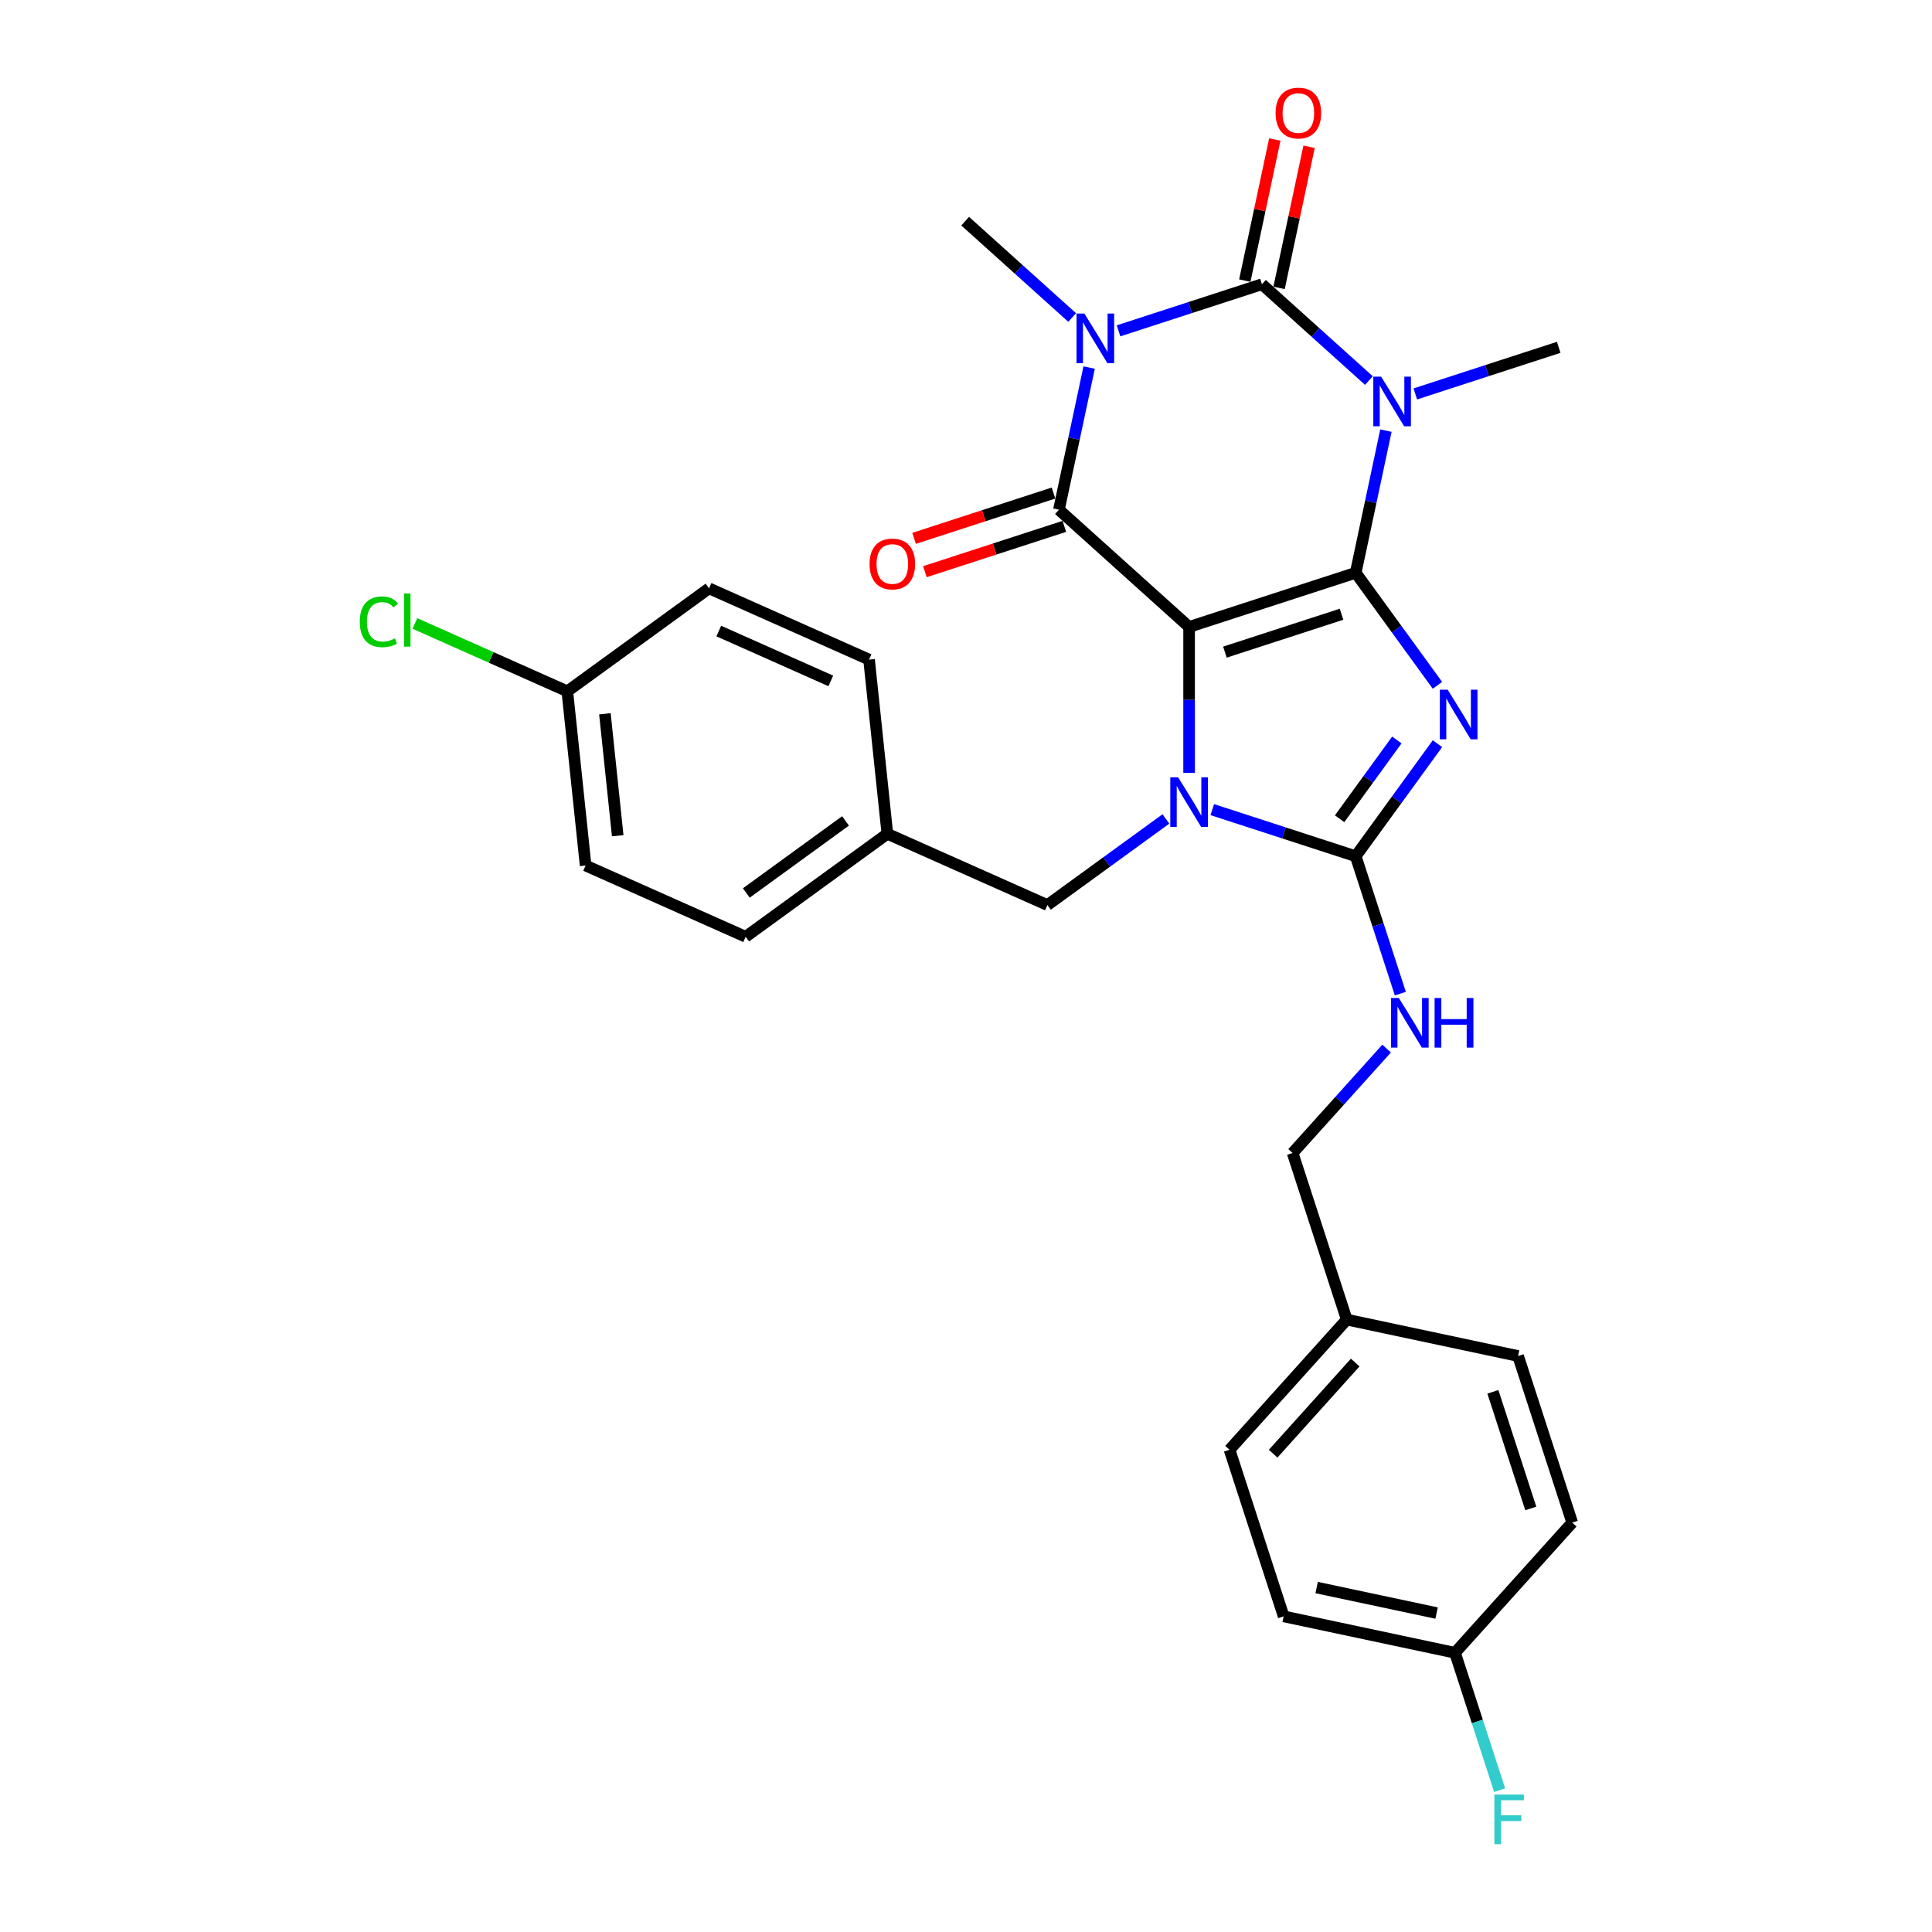 <?xml version='1.0' encoding='iso-8859-1'?>
<svg version='1.1' baseProfile='full'
              xmlns='http://www.w3.org/2000/svg'
                      xmlns:rdkit='http://www.rdkit.org/xml'
                      xmlns:xlink='http://www.w3.org/1999/xlink'
                  xml:space='preserve'
width='1000px' height='1000px' viewBox='0 0 1000 1000'>
<!-- END OF HEADER -->
<rect style='opacity:1.0;fill:#FFFFFF;stroke:none' width='1000' height='1000' x='0' y='0'> </rect>
<path class='bond-0' d='M 701.707,296.478 L 615.477,324.496' style='fill:none;fill-rule:evenodd;stroke:#000000;stroke-width:6px;stroke-linecap:butt;stroke-linejoin:miter;stroke-opacity:1' />
<path class='bond-0' d='M 694.376,317.926 L 634.015,337.539' style='fill:none;fill-rule:evenodd;stroke:#000000;stroke-width:6px;stroke-linecap:butt;stroke-linejoin:miter;stroke-opacity:1' />
<path class='bond-1' d='M 701.707,296.478 L 722.866,325.601' style='fill:none;fill-rule:evenodd;stroke:#000000;stroke-width:6px;stroke-linecap:butt;stroke-linejoin:miter;stroke-opacity:1' />
<path class='bond-1' d='M 722.866,325.601 L 744.025,354.724' style='fill:none;fill-rule:evenodd;stroke:#0000FF;stroke-width:6px;stroke-linecap:butt;stroke-linejoin:miter;stroke-opacity:1' />
<path class='bond-2' d='M 701.707,296.478 L 709.527,259.688' style='fill:none;fill-rule:evenodd;stroke:#000000;stroke-width:6px;stroke-linecap:butt;stroke-linejoin:miter;stroke-opacity:1' />
<path class='bond-2' d='M 709.527,259.688 L 717.347,222.897' style='fill:none;fill-rule:evenodd;stroke:#0000FF;stroke-width:6px;stroke-linecap:butt;stroke-linejoin:miter;stroke-opacity:1' />
<path class='bond-4' d='M 615.477,324.496 L 615.477,362.277' style='fill:none;fill-rule:evenodd;stroke:#000000;stroke-width:6px;stroke-linecap:butt;stroke-linejoin:miter;stroke-opacity:1' />
<path class='bond-4' d='M 615.477,362.277 L 615.477,400.058' style='fill:none;fill-rule:evenodd;stroke:#0000FF;stroke-width:6px;stroke-linecap:butt;stroke-linejoin:miter;stroke-opacity:1' />
<path class='bond-6' d='M 615.477,324.496 L 548.098,263.827' style='fill:none;fill-rule:evenodd;stroke:#000000;stroke-width:6px;stroke-linecap:butt;stroke-linejoin:miter;stroke-opacity:1' />
<path class='bond-7' d='M 744.025,384.934 L 722.866,414.057' style='fill:none;fill-rule:evenodd;stroke:#0000FF;stroke-width:6px;stroke-linecap:butt;stroke-linejoin:miter;stroke-opacity:1' />
<path class='bond-7' d='M 722.866,414.057 L 701.707,443.18' style='fill:none;fill-rule:evenodd;stroke:#000000;stroke-width:6px;stroke-linecap:butt;stroke-linejoin:miter;stroke-opacity:1' />
<path class='bond-7' d='M 723.007,383.013 L 708.195,403.399' style='fill:none;fill-rule:evenodd;stroke:#0000FF;stroke-width:6px;stroke-linecap:butt;stroke-linejoin:miter;stroke-opacity:1' />
<path class='bond-7' d='M 708.195,403.399 L 693.384,423.785' style='fill:none;fill-rule:evenodd;stroke:#000000;stroke-width:6px;stroke-linecap:butt;stroke-linejoin:miter;stroke-opacity:1' />
<path class='bond-5' d='M 708.553,196.983 L 680.866,172.054' style='fill:none;fill-rule:evenodd;stroke:#0000FF;stroke-width:6px;stroke-linecap:butt;stroke-linejoin:miter;stroke-opacity:1' />
<path class='bond-5' d='M 680.866,172.054 L 653.179,147.124' style='fill:none;fill-rule:evenodd;stroke:#000000;stroke-width:6px;stroke-linecap:butt;stroke-linejoin:miter;stroke-opacity:1' />
<path class='bond-12' d='M 732.562,203.892 L 769.674,191.833' style='fill:none;fill-rule:evenodd;stroke:#0000FF;stroke-width:6px;stroke-linecap:butt;stroke-linejoin:miter;stroke-opacity:1' />
<path class='bond-12' d='M 769.674,191.833 L 806.787,179.774' style='fill:none;fill-rule:evenodd;stroke:#000000;stroke-width:6px;stroke-linecap:butt;stroke-linejoin:miter;stroke-opacity:1' />
<path class='bond-3' d='M 578.953,171.241 L 616.066,159.183' style='fill:none;fill-rule:evenodd;stroke:#0000FF;stroke-width:6px;stroke-linecap:butt;stroke-linejoin:miter;stroke-opacity:1' />
<path class='bond-3' d='M 616.066,159.183 L 653.179,147.124' style='fill:none;fill-rule:evenodd;stroke:#000000;stroke-width:6px;stroke-linecap:butt;stroke-linejoin:miter;stroke-opacity:1' />
<path class='bond-13' d='M 554.945,164.333 L 527.257,139.403' style='fill:none;fill-rule:evenodd;stroke:#0000FF;stroke-width:6px;stroke-linecap:butt;stroke-linejoin:miter;stroke-opacity:1' />
<path class='bond-13' d='M 527.257,139.403 L 499.57,114.473' style='fill:none;fill-rule:evenodd;stroke:#000000;stroke-width:6px;stroke-linecap:butt;stroke-linejoin:miter;stroke-opacity:1' />
<path class='bond-30' d='M 563.738,190.247 L 555.918,227.037' style='fill:none;fill-rule:evenodd;stroke:#0000FF;stroke-width:6px;stroke-linecap:butt;stroke-linejoin:miter;stroke-opacity:1' />
<path class='bond-30' d='M 555.918,227.037 L 548.098,263.827' style='fill:none;fill-rule:evenodd;stroke:#000000;stroke-width:6px;stroke-linecap:butt;stroke-linejoin:miter;stroke-opacity:1' />
<path class='bond-9' d='M 603.473,423.884 L 572.799,446.17' style='fill:none;fill-rule:evenodd;stroke:#0000FF;stroke-width:6px;stroke-linecap:butt;stroke-linejoin:miter;stroke-opacity:1' />
<path class='bond-9' d='M 572.799,446.17 L 542.126,468.455' style='fill:none;fill-rule:evenodd;stroke:#000000;stroke-width:6px;stroke-linecap:butt;stroke-linejoin:miter;stroke-opacity:1' />
<path class='bond-29' d='M 627.481,419.063 L 664.594,431.122' style='fill:none;fill-rule:evenodd;stroke:#0000FF;stroke-width:6px;stroke-linecap:butt;stroke-linejoin:miter;stroke-opacity:1' />
<path class='bond-29' d='M 664.594,431.122 L 701.707,443.18' style='fill:none;fill-rule:evenodd;stroke:#000000;stroke-width:6px;stroke-linecap:butt;stroke-linejoin:miter;stroke-opacity:1' />
<path class='bond-10' d='M 662.047,149.009 L 669.809,112.491' style='fill:none;fill-rule:evenodd;stroke:#000000;stroke-width:6px;stroke-linecap:butt;stroke-linejoin:miter;stroke-opacity:1' />
<path class='bond-10' d='M 669.809,112.491 L 677.572,75.972' style='fill:none;fill-rule:evenodd;stroke:#FF0000;stroke-width:6px;stroke-linecap:butt;stroke-linejoin:miter;stroke-opacity:1' />
<path class='bond-10' d='M 644.31,145.239 L 652.072,108.72' style='fill:none;fill-rule:evenodd;stroke:#000000;stroke-width:6px;stroke-linecap:butt;stroke-linejoin:miter;stroke-opacity:1' />
<path class='bond-10' d='M 652.072,108.72 L 659.834,72.202' style='fill:none;fill-rule:evenodd;stroke:#FF0000;stroke-width:6px;stroke-linecap:butt;stroke-linejoin:miter;stroke-opacity:1' />
<path class='bond-11' d='M 545.296,255.204 L 509.208,266.93' style='fill:none;fill-rule:evenodd;stroke:#000000;stroke-width:6px;stroke-linecap:butt;stroke-linejoin:miter;stroke-opacity:1' />
<path class='bond-11' d='M 509.208,266.93 L 473.12,278.656' style='fill:none;fill-rule:evenodd;stroke:#FF0000;stroke-width:6px;stroke-linecap:butt;stroke-linejoin:miter;stroke-opacity:1' />
<path class='bond-11' d='M 550.9,272.45 L 514.812,284.176' style='fill:none;fill-rule:evenodd;stroke:#000000;stroke-width:6px;stroke-linecap:butt;stroke-linejoin:miter;stroke-opacity:1' />
<path class='bond-11' d='M 514.812,284.176 L 478.724,295.902' style='fill:none;fill-rule:evenodd;stroke:#FF0000;stroke-width:6px;stroke-linecap:butt;stroke-linejoin:miter;stroke-opacity:1' />
<path class='bond-8' d='M 701.707,443.18 L 713.261,478.743' style='fill:none;fill-rule:evenodd;stroke:#000000;stroke-width:6px;stroke-linecap:butt;stroke-linejoin:miter;stroke-opacity:1' />
<path class='bond-8' d='M 713.261,478.743 L 724.816,514.305' style='fill:none;fill-rule:evenodd;stroke:#0000FF;stroke-width:6px;stroke-linecap:butt;stroke-linejoin:miter;stroke-opacity:1' />
<path class='bond-15' d='M 717.72,542.742 L 693.388,569.765' style='fill:none;fill-rule:evenodd;stroke:#0000FF;stroke-width:6px;stroke-linecap:butt;stroke-linejoin:miter;stroke-opacity:1' />
<path class='bond-15' d='M 693.388,569.765 L 669.056,596.789' style='fill:none;fill-rule:evenodd;stroke:#000000;stroke-width:6px;stroke-linecap:butt;stroke-linejoin:miter;stroke-opacity:1' />
<path class='bond-14' d='M 542.126,468.455 L 459.297,431.578' style='fill:none;fill-rule:evenodd;stroke:#000000;stroke-width:6px;stroke-linecap:butt;stroke-linejoin:miter;stroke-opacity:1' />
<path class='bond-21' d='M 459.297,431.578 L 449.82,341.407' style='fill:none;fill-rule:evenodd;stroke:#000000;stroke-width:6px;stroke-linecap:butt;stroke-linejoin:miter;stroke-opacity:1' />
<path class='bond-22' d='M 459.297,431.578 L 385.946,484.871' style='fill:none;fill-rule:evenodd;stroke:#000000;stroke-width:6px;stroke-linecap:butt;stroke-linejoin:miter;stroke-opacity:1' />
<path class='bond-22' d='M 437.636,424.902 L 386.29,462.206' style='fill:none;fill-rule:evenodd;stroke:#000000;stroke-width:6px;stroke-linecap:butt;stroke-linejoin:miter;stroke-opacity:1' />
<path class='bond-18' d='M 669.056,596.789 L 697.074,683.018' style='fill:none;fill-rule:evenodd;stroke:#000000;stroke-width:6px;stroke-linecap:butt;stroke-linejoin:miter;stroke-opacity:1' />
<path class='bond-16' d='M 753.109,855.477 L 664.423,836.627' style='fill:none;fill-rule:evenodd;stroke:#000000;stroke-width:6px;stroke-linecap:butt;stroke-linejoin:miter;stroke-opacity:1' />
<path class='bond-16' d='M 743.576,834.913 L 681.496,821.717' style='fill:none;fill-rule:evenodd;stroke:#000000;stroke-width:6px;stroke-linecap:butt;stroke-linejoin:miter;stroke-opacity:1' />
<path class='bond-19' d='M 753.109,855.477 L 764.664,891.04' style='fill:none;fill-rule:evenodd;stroke:#000000;stroke-width:6px;stroke-linecap:butt;stroke-linejoin:miter;stroke-opacity:1' />
<path class='bond-19' d='M 764.664,891.04 L 776.219,926.602' style='fill:none;fill-rule:evenodd;stroke:#33CCCC;stroke-width:6px;stroke-linecap:butt;stroke-linejoin:miter;stroke-opacity:1' />
<path class='bond-32' d='M 753.109,855.477 L 813.777,788.099' style='fill:none;fill-rule:evenodd;stroke:#000000;stroke-width:6px;stroke-linecap:butt;stroke-linejoin:miter;stroke-opacity:1' />
<path class='bond-17' d='M 293.64,357.823 L 303.117,447.993' style='fill:none;fill-rule:evenodd;stroke:#000000;stroke-width:6px;stroke-linecap:butt;stroke-linejoin:miter;stroke-opacity:1' />
<path class='bond-17' d='M 313.096,369.453 L 319.73,432.572' style='fill:none;fill-rule:evenodd;stroke:#000000;stroke-width:6px;stroke-linecap:butt;stroke-linejoin:miter;stroke-opacity:1' />
<path class='bond-20' d='M 293.64,357.823 L 254.193,340.26' style='fill:none;fill-rule:evenodd;stroke:#000000;stroke-width:6px;stroke-linecap:butt;stroke-linejoin:miter;stroke-opacity:1' />
<path class='bond-20' d='M 254.193,340.26 L 214.747,322.697' style='fill:none;fill-rule:evenodd;stroke:#00CC00;stroke-width:6px;stroke-linecap:butt;stroke-linejoin:miter;stroke-opacity:1' />
<path class='bond-31' d='M 293.64,357.823 L 366.991,304.53' style='fill:none;fill-rule:evenodd;stroke:#000000;stroke-width:6px;stroke-linecap:butt;stroke-linejoin:miter;stroke-opacity:1' />
<path class='bond-27' d='M 697.074,683.018 L 785.76,701.869' style='fill:none;fill-rule:evenodd;stroke:#000000;stroke-width:6px;stroke-linecap:butt;stroke-linejoin:miter;stroke-opacity:1' />
<path class='bond-28' d='M 697.074,683.018 L 636.406,750.397' style='fill:none;fill-rule:evenodd;stroke:#000000;stroke-width:6px;stroke-linecap:butt;stroke-linejoin:miter;stroke-opacity:1' />
<path class='bond-28' d='M 701.449,705.259 L 658.982,752.424' style='fill:none;fill-rule:evenodd;stroke:#000000;stroke-width:6px;stroke-linecap:butt;stroke-linejoin:miter;stroke-opacity:1' />
<path class='bond-26' d='M 449.82,341.407 L 366.991,304.53' style='fill:none;fill-rule:evenodd;stroke:#000000;stroke-width:6px;stroke-linecap:butt;stroke-linejoin:miter;stroke-opacity:1' />
<path class='bond-26' d='M 430.02,352.441 L 372.04,326.627' style='fill:none;fill-rule:evenodd;stroke:#000000;stroke-width:6px;stroke-linecap:butt;stroke-linejoin:miter;stroke-opacity:1' />
<path class='bond-25' d='M 385.946,484.871 L 303.117,447.993' style='fill:none;fill-rule:evenodd;stroke:#000000;stroke-width:6px;stroke-linecap:butt;stroke-linejoin:miter;stroke-opacity:1' />
<path class='bond-23' d='M 813.777,788.099 L 785.76,701.869' style='fill:none;fill-rule:evenodd;stroke:#000000;stroke-width:6px;stroke-linecap:butt;stroke-linejoin:miter;stroke-opacity:1' />
<path class='bond-23' d='M 792.329,780.768 L 772.716,720.407' style='fill:none;fill-rule:evenodd;stroke:#000000;stroke-width:6px;stroke-linecap:butt;stroke-linejoin:miter;stroke-opacity:1' />
<path class='bond-24' d='M 664.423,836.627 L 636.406,750.397' style='fill:none;fill-rule:evenodd;stroke:#000000;stroke-width:6px;stroke-linecap:butt;stroke-linejoin:miter;stroke-opacity:1' />
<path  class='atom-2' d='M 749.324 356.991
L 757.738 370.591
Q 758.572 371.933, 759.914 374.362
Q 761.255 376.792, 761.328 376.937
L 761.328 356.991
L 764.737 356.991
L 764.737 382.668
L 761.219 382.668
L 752.189 367.798
Q 751.137 366.057, 750.013 364.063
Q 748.925 362.068, 748.598 361.451
L 748.598 382.668
L 745.262 382.668
L 745.262 356.991
L 749.324 356.991
' fill='#0000FF'/>
<path  class='atom-3' d='M 714.882 194.954
L 723.295 208.554
Q 724.13 209.896, 725.471 212.325
Q 726.813 214.755, 726.886 214.9
L 726.886 194.954
L 730.295 194.954
L 730.295 220.631
L 726.777 220.631
L 717.747 205.761
Q 716.695 204.02, 715.571 202.026
Q 714.483 200.031, 714.156 199.414
L 714.156 220.631
L 710.82 220.631
L 710.82 194.954
L 714.882 194.954
' fill='#0000FF'/>
<path  class='atom-4' d='M 561.273 162.303
L 569.687 175.903
Q 570.521 177.245, 571.863 179.675
Q 573.205 182.105, 573.278 182.25
L 573.278 162.303
L 576.687 162.303
L 576.687 187.98
L 573.169 187.98
L 564.138 173.111
Q 563.087 171.37, 561.962 169.375
Q 560.874 167.38, 560.548 166.764
L 560.548 187.98
L 557.211 187.98
L 557.211 162.303
L 561.273 162.303
' fill='#0000FF'/>
<path  class='atom-5' d='M 609.801 402.324
L 618.215 415.924
Q 619.049 417.266, 620.391 419.696
Q 621.733 422.126, 621.806 422.271
L 621.806 402.324
L 625.215 402.324
L 625.215 428.001
L 621.697 428.001
L 612.666 413.132
Q 611.615 411.391, 610.49 409.396
Q 609.402 407.402, 609.076 406.785
L 609.076 428.001
L 605.739 428.001
L 605.739 402.324
L 609.801 402.324
' fill='#0000FF'/>
<path  class='atom-9' d='M 724.049 516.571
L 732.462 530.172
Q 733.297 531.513, 734.638 533.943
Q 735.98 536.373, 736.053 536.518
L 736.053 516.571
L 739.462 516.571
L 739.462 542.248
L 735.944 542.248
L 726.914 527.379
Q 725.862 525.638, 724.738 523.644
Q 723.65 521.649, 723.323 521.032
L 723.323 542.248
L 719.987 542.248
L 719.987 516.571
L 724.049 516.571
' fill='#0000FF'/>
<path  class='atom-9' d='M 742.545 516.571
L 746.026 516.571
L 746.026 527.488
L 759.155 527.488
L 759.155 516.571
L 762.636 516.571
L 762.636 542.248
L 759.155 542.248
L 759.155 530.389
L 746.026 530.389
L 746.026 542.248
L 742.545 542.248
L 742.545 516.571
' fill='#0000FF'/>
<path  class='atom-11' d='M 660.243 58.511
Q 660.243 52.345, 663.289 48.9
Q 666.335 45.455, 672.029 45.455
Q 677.723 45.455, 680.77 48.9
Q 683.816 52.345, 683.816 58.511
Q 683.816 64.749, 680.733 68.303
Q 677.651 71.82, 672.029 71.82
Q 666.372 71.82, 663.289 68.303
Q 660.243 64.785, 660.243 58.511
M 672.029 68.919
Q 675.946 68.919, 678.05 66.308
Q 680.189 63.66, 680.189 58.511
Q 680.189 53.469, 678.05 50.931
Q 675.946 48.356, 672.029 48.356
Q 668.112 48.356, 665.973 50.895
Q 663.869 53.433, 663.869 58.511
Q 663.869 63.697, 665.973 66.308
Q 668.112 68.919, 672.029 68.919
' fill='#FF0000'/>
<path  class='atom-12' d='M 450.082 291.918
Q 450.082 285.752, 453.128 282.307
Q 456.175 278.862, 461.869 278.862
Q 467.563 278.862, 470.609 282.307
Q 473.655 285.752, 473.655 291.918
Q 473.655 298.156, 470.573 301.71
Q 467.49 305.228, 461.869 305.228
Q 456.211 305.228, 453.128 301.71
Q 450.082 298.192, 450.082 291.918
M 461.869 302.326
Q 465.785 302.326, 467.889 299.715
Q 470.029 297.068, 470.029 291.918
Q 470.029 286.877, 467.889 284.338
Q 465.785 281.763, 461.869 281.763
Q 457.952 281.763, 455.812 284.302
Q 453.709 286.84, 453.709 291.918
Q 453.709 297.104, 455.812 299.715
Q 457.952 302.326, 461.869 302.326
' fill='#FF0000'/>
<path  class='atom-20' d='M 773.493 928.869
L 788.761 928.869
L 788.761 931.806
L 776.938 931.806
L 776.938 939.604
L 787.455 939.604
L 787.455 942.577
L 776.938 942.577
L 776.938 954.545
L 773.493 954.545
L 773.493 928.869
' fill='#33CCCC'/>
<path  class='atom-21' d='M 186.223 321.833
Q 186.223 315.451, 189.197 312.114
Q 192.207 308.741, 197.901 308.741
Q 203.196 308.741, 206.024 312.477
L 203.631 314.435
Q 201.564 311.715, 197.901 311.715
Q 194.02 311.715, 191.953 314.326
Q 189.922 316.901, 189.922 321.833
Q 189.922 326.911, 192.025 329.522
Q 194.165 332.133, 198.3 332.133
Q 201.128 332.133, 204.429 330.429
L 205.444 333.149
Q 204.102 334.019, 202.071 334.527
Q 200.04 335.035, 197.792 335.035
Q 192.207 335.035, 189.197 331.626
Q 186.223 328.216, 186.223 321.833
' fill='#00CC00'/>
<path  class='atom-21' d='M 209.143 307.182
L 212.48 307.182
L 212.48 334.708
L 209.143 334.708
L 209.143 307.182
' fill='#00CC00'/>
</svg>
